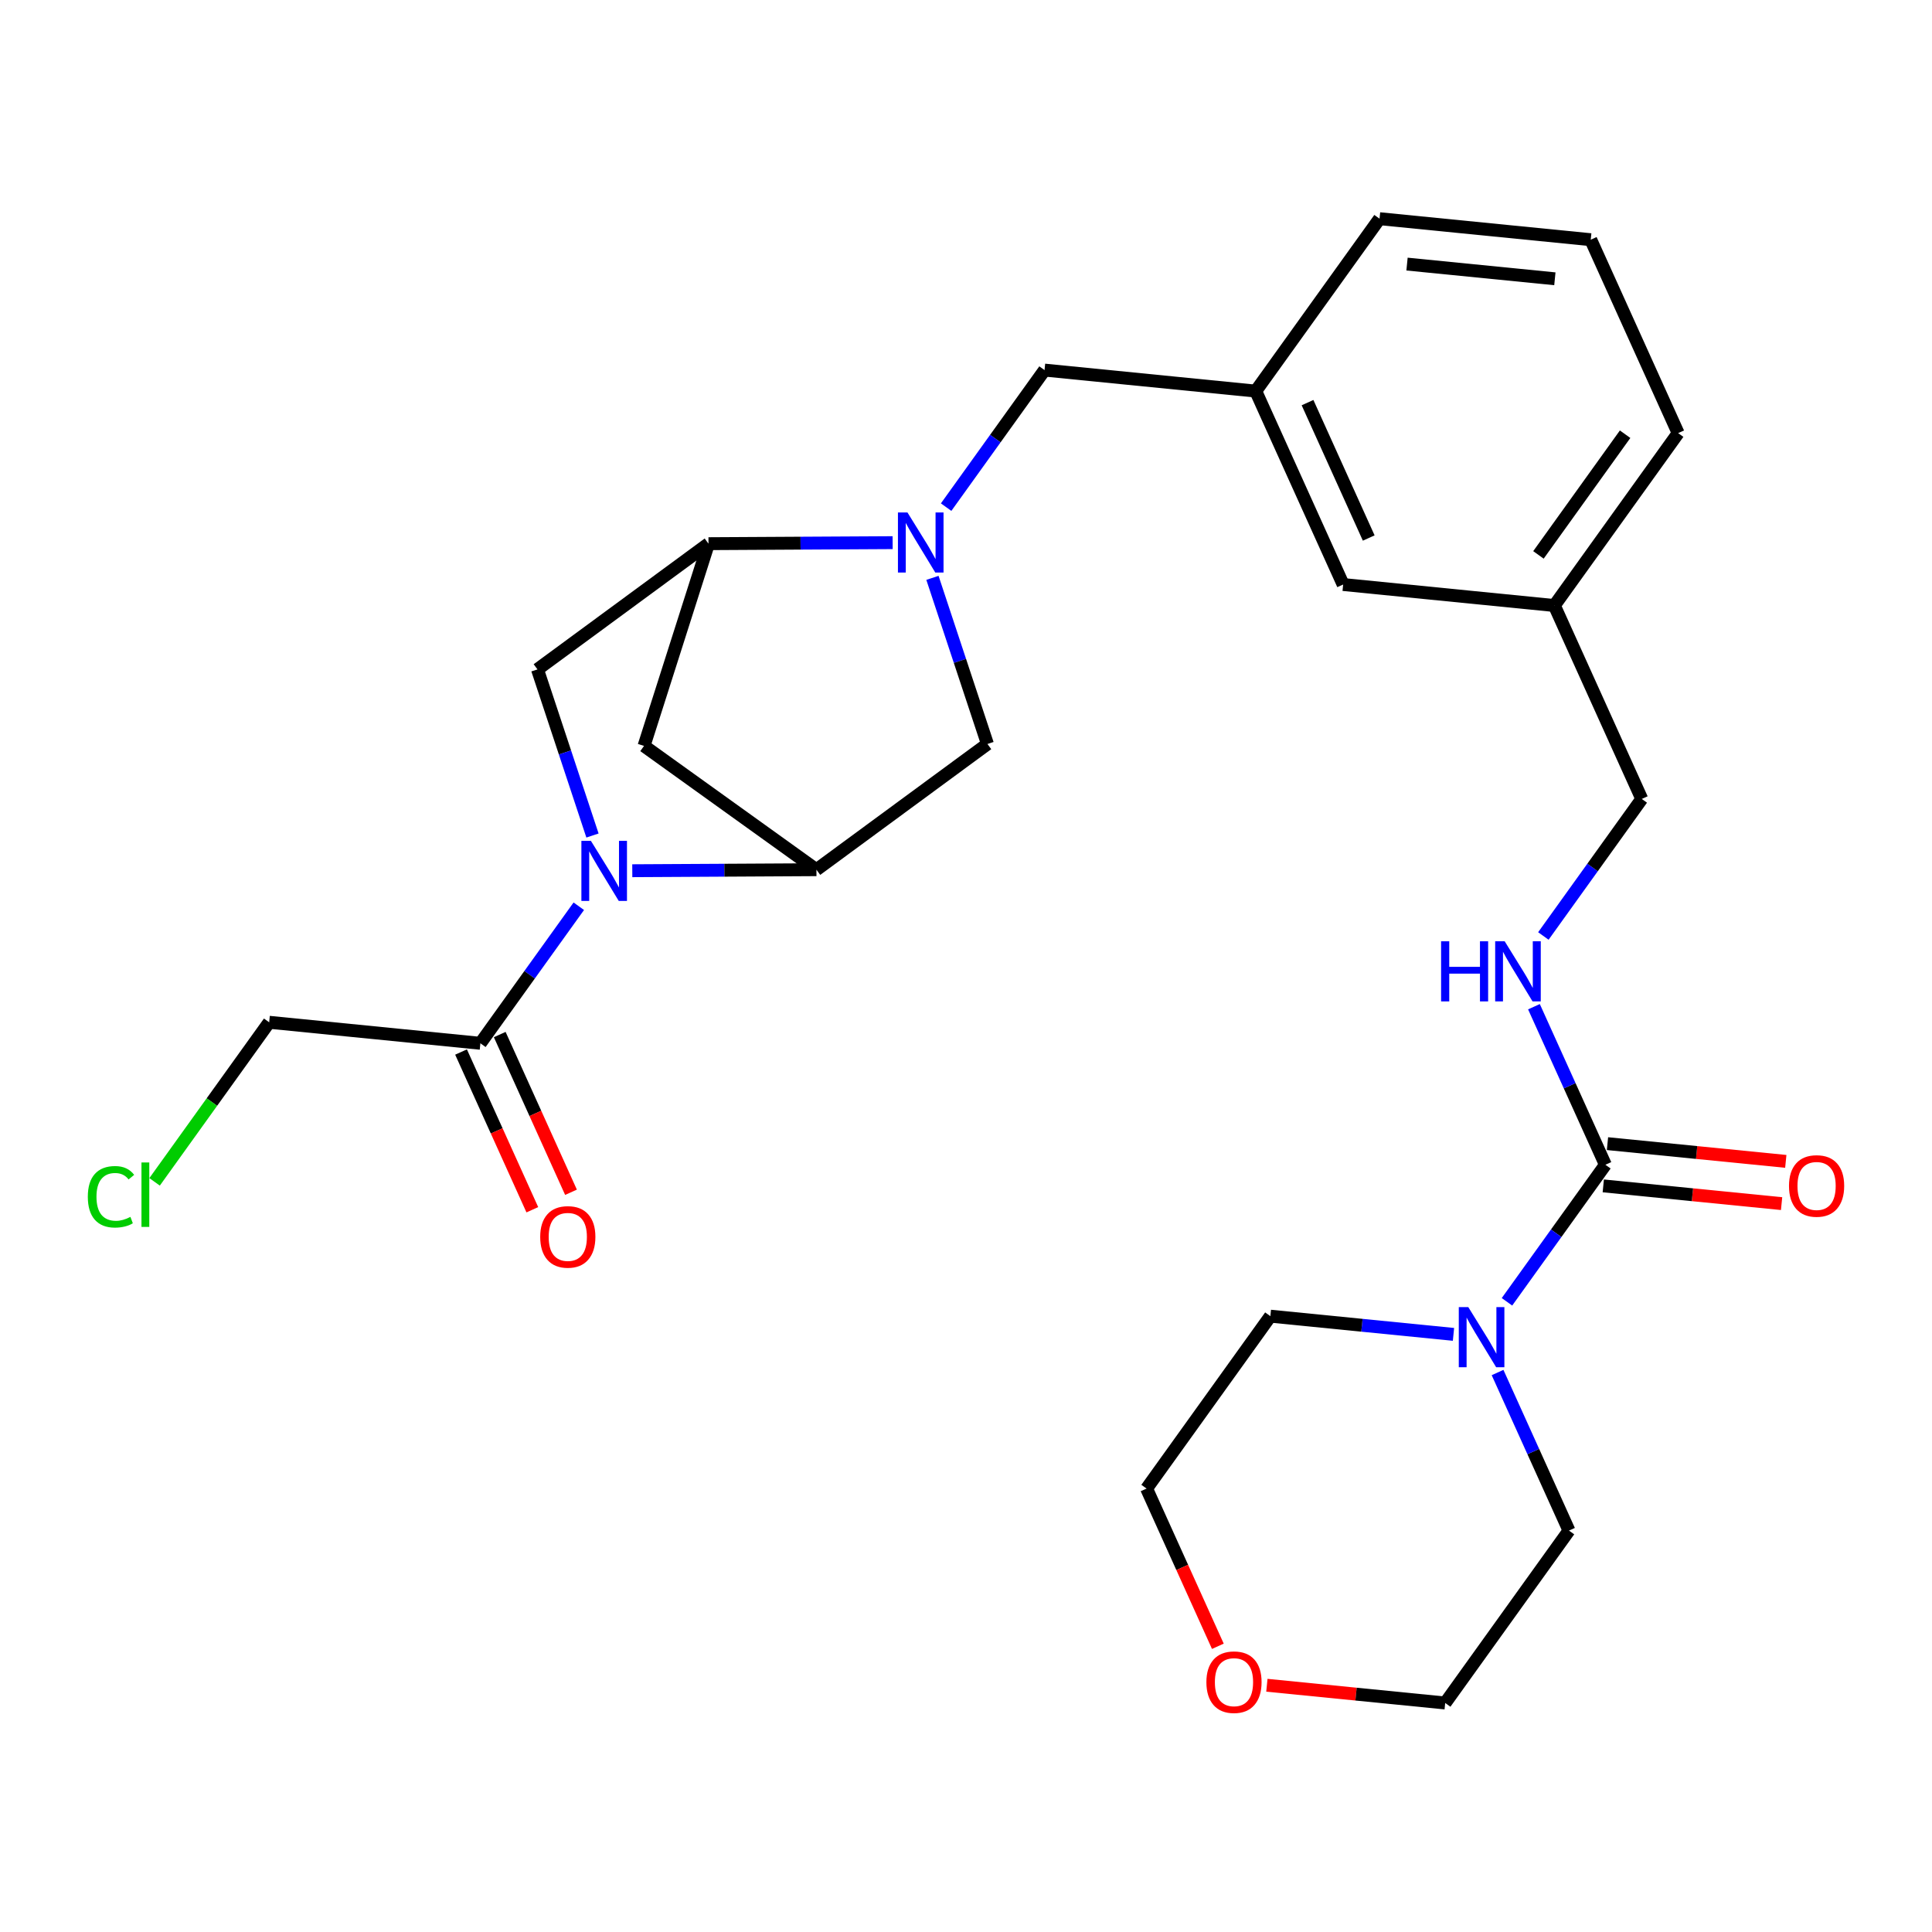 <?xml version='1.0' encoding='iso-8859-1'?>
<svg version='1.1' baseProfile='full'
              xmlns='http://www.w3.org/2000/svg'
                      xmlns:rdkit='http://www.rdkit.org/xml'
                      xmlns:xlink='http://www.w3.org/1999/xlink'
                  xml:space='preserve'
width='300px' height='300px' viewBox='0 0 300 300'>
<!-- END OF HEADER -->
<rect style='opacity:1.0;fill:#FFFFFF;stroke:none' width='300' height='300' x='0' y='0'> </rect>
<rect style='opacity:1.0;fill:#FFFFFF;stroke:none' width='300' height='300' x='0' y='0'> </rect>
<path class='bond-0 atom-0 atom-1' d='M 277.297,180.338 L 263.453,178.961' style='fill:none;fill-rule:evenodd;stroke:#FF0000;stroke-width:2.0px;stroke-linecap:butt;stroke-linejoin:miter;stroke-opacity:1' />
<path class='bond-0 atom-0 atom-1' d='M 263.453,178.961 L 249.609,177.584' style='fill:none;fill-rule:evenodd;stroke:#000000;stroke-width:2.0px;stroke-linecap:butt;stroke-linejoin:miter;stroke-opacity:1' />
<path class='bond-0 atom-0 atom-1' d='M 276.644,186.897 L 262.8,185.52' style='fill:none;fill-rule:evenodd;stroke:#FF0000;stroke-width:2.0px;stroke-linecap:butt;stroke-linejoin:miter;stroke-opacity:1' />
<path class='bond-0 atom-0 atom-1' d='M 262.8,185.52 L 248.957,184.143' style='fill:none;fill-rule:evenodd;stroke:#000000;stroke-width:2.0px;stroke-linecap:butt;stroke-linejoin:miter;stroke-opacity:1' />
<path class='bond-1 atom-1 atom-2' d='M 249.283,180.863 L 243.737,168.592' style='fill:none;fill-rule:evenodd;stroke:#000000;stroke-width:2.0px;stroke-linecap:butt;stroke-linejoin:miter;stroke-opacity:1' />
<path class='bond-1 atom-1 atom-2' d='M 243.737,168.592 L 238.191,156.321' style='fill:none;fill-rule:evenodd;stroke:#0000FF;stroke-width:2.0px;stroke-linecap:butt;stroke-linejoin:miter;stroke-opacity:1' />
<path class='bond-21 atom-1 atom-22' d='M 249.283,180.863 L 241.642,191.504' style='fill:none;fill-rule:evenodd;stroke:#000000;stroke-width:2.0px;stroke-linecap:butt;stroke-linejoin:miter;stroke-opacity:1' />
<path class='bond-21 atom-1 atom-22' d='M 241.642,191.504 L 234.002,202.144' style='fill:none;fill-rule:evenodd;stroke:#0000FF;stroke-width:2.0px;stroke-linecap:butt;stroke-linejoin:miter;stroke-opacity:1' />
<path class='bond-2 atom-2 atom-3' d='M 239.653,145.339 L 247.293,134.699' style='fill:none;fill-rule:evenodd;stroke:#0000FF;stroke-width:2.0px;stroke-linecap:butt;stroke-linejoin:miter;stroke-opacity:1' />
<path class='bond-2 atom-2 atom-3' d='M 247.293,134.699 L 254.933,124.059' style='fill:none;fill-rule:evenodd;stroke:#000000;stroke-width:2.0px;stroke-linecap:butt;stroke-linejoin:miter;stroke-opacity:1' />
<path class='bond-3 atom-3 atom-4' d='M 254.933,124.059 L 241.36,94.025' style='fill:none;fill-rule:evenodd;stroke:#000000;stroke-width:2.0px;stroke-linecap:butt;stroke-linejoin:miter;stroke-opacity:1' />
<path class='bond-4 atom-4 atom-5' d='M 241.36,94.025 L 260.583,67.254' style='fill:none;fill-rule:evenodd;stroke:#000000;stroke-width:2.0px;stroke-linecap:butt;stroke-linejoin:miter;stroke-opacity:1' />
<path class='bond-4 atom-4 atom-5' d='M 238.889,86.165 L 252.346,67.425' style='fill:none;fill-rule:evenodd;stroke:#000000;stroke-width:2.0px;stroke-linecap:butt;stroke-linejoin:miter;stroke-opacity:1' />
<path class='bond-27 atom-21 atom-4' d='M 208.564,90.763 L 241.36,94.025' style='fill:none;fill-rule:evenodd;stroke:#000000;stroke-width:2.0px;stroke-linecap:butt;stroke-linejoin:miter;stroke-opacity:1' />
<path class='bond-5 atom-5 atom-6' d='M 260.583,67.254 L 247.01,37.22' style='fill:none;fill-rule:evenodd;stroke:#000000;stroke-width:2.0px;stroke-linecap:butt;stroke-linejoin:miter;stroke-opacity:1' />
<path class='bond-6 atom-6 atom-7' d='M 247.01,37.22 L 214.214,33.958' style='fill:none;fill-rule:evenodd;stroke:#000000;stroke-width:2.0px;stroke-linecap:butt;stroke-linejoin:miter;stroke-opacity:1' />
<path class='bond-6 atom-6 atom-7' d='M 241.439,43.29 L 218.481,41.007' style='fill:none;fill-rule:evenodd;stroke:#000000;stroke-width:2.0px;stroke-linecap:butt;stroke-linejoin:miter;stroke-opacity:1' />
<path class='bond-7 atom-7 atom-8' d='M 214.214,33.958 L 194.991,60.729' style='fill:none;fill-rule:evenodd;stroke:#000000;stroke-width:2.0px;stroke-linecap:butt;stroke-linejoin:miter;stroke-opacity:1' />
<path class='bond-8 atom-8 atom-9' d='M 194.991,60.729 L 162.195,57.467' style='fill:none;fill-rule:evenodd;stroke:#000000;stroke-width:2.0px;stroke-linecap:butt;stroke-linejoin:miter;stroke-opacity:1' />
<path class='bond-20 atom-8 atom-21' d='M 194.991,60.729 L 208.564,90.763' style='fill:none;fill-rule:evenodd;stroke:#000000;stroke-width:2.0px;stroke-linecap:butt;stroke-linejoin:miter;stroke-opacity:1' />
<path class='bond-20 atom-8 atom-21' d='M 203.033,62.52 L 212.535,83.543' style='fill:none;fill-rule:evenodd;stroke:#000000;stroke-width:2.0px;stroke-linecap:butt;stroke-linejoin:miter;stroke-opacity:1' />
<path class='bond-9 atom-9 atom-10' d='M 162.195,57.467 L 154.554,68.107' style='fill:none;fill-rule:evenodd;stroke:#000000;stroke-width:2.0px;stroke-linecap:butt;stroke-linejoin:miter;stroke-opacity:1' />
<path class='bond-9 atom-9 atom-10' d='M 154.554,68.107 L 146.914,78.748' style='fill:none;fill-rule:evenodd;stroke:#0000FF;stroke-width:2.0px;stroke-linecap:butt;stroke-linejoin:miter;stroke-opacity:1' />
<path class='bond-10 atom-10 atom-11' d='M 144.789,89.729 L 149.06,102.628' style='fill:none;fill-rule:evenodd;stroke:#0000FF;stroke-width:2.0px;stroke-linecap:butt;stroke-linejoin:miter;stroke-opacity:1' />
<path class='bond-10 atom-10 atom-11' d='M 149.06,102.628 L 153.33,115.526' style='fill:none;fill-rule:evenodd;stroke:#000000;stroke-width:2.0px;stroke-linecap:butt;stroke-linejoin:miter;stroke-opacity:1' />
<path class='bond-29 atom-14 atom-10' d='M 110.014,84.422 L 124.311,84.342' style='fill:none;fill-rule:evenodd;stroke:#000000;stroke-width:2.0px;stroke-linecap:butt;stroke-linejoin:miter;stroke-opacity:1' />
<path class='bond-29 atom-14 atom-10' d='M 124.311,84.342 L 138.608,84.263' style='fill:none;fill-rule:evenodd;stroke:#0000FF;stroke-width:2.0px;stroke-linecap:butt;stroke-linejoin:miter;stroke-opacity:1' />
<path class='bond-11 atom-11 atom-12' d='M 153.33,115.526 L 126.775,135.047' style='fill:none;fill-rule:evenodd;stroke:#000000;stroke-width:2.0px;stroke-linecap:butt;stroke-linejoin:miter;stroke-opacity:1' />
<path class='bond-12 atom-12 atom-13' d='M 126.775,135.047 L 100.004,115.824' style='fill:none;fill-rule:evenodd;stroke:#000000;stroke-width:2.0px;stroke-linecap:butt;stroke-linejoin:miter;stroke-opacity:1' />
<path class='bond-30 atom-16 atom-12' d='M 98.181,135.206 L 112.478,135.127' style='fill:none;fill-rule:evenodd;stroke:#0000FF;stroke-width:2.0px;stroke-linecap:butt;stroke-linejoin:miter;stroke-opacity:1' />
<path class='bond-30 atom-16 atom-12' d='M 112.478,135.127 L 126.775,135.047' style='fill:none;fill-rule:evenodd;stroke:#000000;stroke-width:2.0px;stroke-linecap:butt;stroke-linejoin:miter;stroke-opacity:1' />
<path class='bond-13 atom-13 atom-14' d='M 100.004,115.824 L 110.014,84.422' style='fill:none;fill-rule:evenodd;stroke:#000000;stroke-width:2.0px;stroke-linecap:butt;stroke-linejoin:miter;stroke-opacity:1' />
<path class='bond-14 atom-14 atom-15' d='M 110.014,84.422 L 83.458,103.943' style='fill:none;fill-rule:evenodd;stroke:#000000;stroke-width:2.0px;stroke-linecap:butt;stroke-linejoin:miter;stroke-opacity:1' />
<path class='bond-15 atom-15 atom-16' d='M 83.458,103.943 L 87.729,116.841' style='fill:none;fill-rule:evenodd;stroke:#000000;stroke-width:2.0px;stroke-linecap:butt;stroke-linejoin:miter;stroke-opacity:1' />
<path class='bond-15 atom-15 atom-16' d='M 87.729,116.841 L 92,129.74' style='fill:none;fill-rule:evenodd;stroke:#0000FF;stroke-width:2.0px;stroke-linecap:butt;stroke-linejoin:miter;stroke-opacity:1' />
<path class='bond-16 atom-16 atom-17' d='M 89.875,140.721 L 82.234,151.362' style='fill:none;fill-rule:evenodd;stroke:#0000FF;stroke-width:2.0px;stroke-linecap:butt;stroke-linejoin:miter;stroke-opacity:1' />
<path class='bond-16 atom-16 atom-17' d='M 82.234,151.362 L 74.594,162.002' style='fill:none;fill-rule:evenodd;stroke:#000000;stroke-width:2.0px;stroke-linecap:butt;stroke-linejoin:miter;stroke-opacity:1' />
<path class='bond-17 atom-17 atom-18' d='M 71.591,163.359 L 77.125,175.604' style='fill:none;fill-rule:evenodd;stroke:#000000;stroke-width:2.0px;stroke-linecap:butt;stroke-linejoin:miter;stroke-opacity:1' />
<path class='bond-17 atom-17 atom-18' d='M 77.125,175.604 L 82.659,187.849' style='fill:none;fill-rule:evenodd;stroke:#FF0000;stroke-width:2.0px;stroke-linecap:butt;stroke-linejoin:miter;stroke-opacity:1' />
<path class='bond-17 atom-17 atom-18' d='M 77.598,160.645 L 83.131,172.89' style='fill:none;fill-rule:evenodd;stroke:#000000;stroke-width:2.0px;stroke-linecap:butt;stroke-linejoin:miter;stroke-opacity:1' />
<path class='bond-17 atom-17 atom-18' d='M 83.131,172.89 L 88.665,185.135' style='fill:none;fill-rule:evenodd;stroke:#FF0000;stroke-width:2.0px;stroke-linecap:butt;stroke-linejoin:miter;stroke-opacity:1' />
<path class='bond-18 atom-17 atom-19' d='M 74.594,162.002 L 41.798,158.74' style='fill:none;fill-rule:evenodd;stroke:#000000;stroke-width:2.0px;stroke-linecap:butt;stroke-linejoin:miter;stroke-opacity:1' />
<path class='bond-19 atom-19 atom-20' d='M 41.798,158.74 L 32.901,171.129' style='fill:none;fill-rule:evenodd;stroke:#000000;stroke-width:2.0px;stroke-linecap:butt;stroke-linejoin:miter;stroke-opacity:1' />
<path class='bond-19 atom-19 atom-20' d='M 32.901,171.129 L 24.005,183.519' style='fill:none;fill-rule:evenodd;stroke:#00CC00;stroke-width:2.0px;stroke-linecap:butt;stroke-linejoin:miter;stroke-opacity:1' />
<path class='bond-22 atom-22 atom-23' d='M 225.696,207.201 L 211.479,205.787' style='fill:none;fill-rule:evenodd;stroke:#0000FF;stroke-width:2.0px;stroke-linecap:butt;stroke-linejoin:miter;stroke-opacity:1' />
<path class='bond-22 atom-22 atom-23' d='M 211.479,205.787 L 197.263,204.373' style='fill:none;fill-rule:evenodd;stroke:#000000;stroke-width:2.0px;stroke-linecap:butt;stroke-linejoin:miter;stroke-opacity:1' />
<path class='bond-28 atom-27 atom-22' d='M 243.632,237.668 L 238.087,225.397' style='fill:none;fill-rule:evenodd;stroke:#000000;stroke-width:2.0px;stroke-linecap:butt;stroke-linejoin:miter;stroke-opacity:1' />
<path class='bond-28 atom-27 atom-22' d='M 238.087,225.397 L 232.541,213.126' style='fill:none;fill-rule:evenodd;stroke:#0000FF;stroke-width:2.0px;stroke-linecap:butt;stroke-linejoin:miter;stroke-opacity:1' />
<path class='bond-23 atom-23 atom-24' d='M 197.263,204.373 L 178.04,231.144' style='fill:none;fill-rule:evenodd;stroke:#000000;stroke-width:2.0px;stroke-linecap:butt;stroke-linejoin:miter;stroke-opacity:1' />
<path class='bond-24 atom-24 atom-25' d='M 178.04,231.144 L 183.574,243.389' style='fill:none;fill-rule:evenodd;stroke:#000000;stroke-width:2.0px;stroke-linecap:butt;stroke-linejoin:miter;stroke-opacity:1' />
<path class='bond-24 atom-24 atom-25' d='M 183.574,243.389 L 189.108,255.634' style='fill:none;fill-rule:evenodd;stroke:#FF0000;stroke-width:2.0px;stroke-linecap:butt;stroke-linejoin:miter;stroke-opacity:1' />
<path class='bond-25 atom-25 atom-26' d='M 196.721,261.686 L 210.565,263.063' style='fill:none;fill-rule:evenodd;stroke:#FF0000;stroke-width:2.0px;stroke-linecap:butt;stroke-linejoin:miter;stroke-opacity:1' />
<path class='bond-25 atom-25 atom-26' d='M 210.565,263.063 L 224.409,264.44' style='fill:none;fill-rule:evenodd;stroke:#000000;stroke-width:2.0px;stroke-linecap:butt;stroke-linejoin:miter;stroke-opacity:1' />
<path class='bond-26 atom-26 atom-27' d='M 224.409,264.44 L 243.632,237.668' style='fill:none;fill-rule:evenodd;stroke:#000000;stroke-width:2.0px;stroke-linecap:butt;stroke-linejoin:miter;stroke-opacity:1' />
<path  class='atom-0' d='M 277.795 184.152
Q 277.795 181.911, 278.902 180.658
Q 280.009 179.406, 282.079 179.406
Q 284.149 179.406, 285.256 180.658
Q 286.364 181.911, 286.364 184.152
Q 286.364 186.42, 285.243 187.712
Q 284.122 188.99, 282.079 188.99
Q 280.022 188.99, 278.902 187.712
Q 277.795 186.433, 277.795 184.152
M 282.079 187.936
Q 283.503 187.936, 284.267 186.986
Q 285.045 186.024, 285.045 184.152
Q 285.045 182.32, 284.267 181.397
Q 283.503 180.461, 282.079 180.461
Q 280.655 180.461, 279.877 181.384
Q 279.113 182.306, 279.113 184.152
Q 279.113 186.037, 279.877 186.986
Q 280.655 187.936, 282.079 187.936
' fill='#FF0000'/>
<path  class='atom-2' d='M 223.772 146.163
L 225.038 146.163
L 225.038 150.131
L 229.81 150.131
L 229.81 146.163
L 231.076 146.163
L 231.076 155.497
L 229.81 155.497
L 229.81 151.186
L 225.038 151.186
L 225.038 155.497
L 223.772 155.497
L 223.772 146.163
' fill='#0000FF'/>
<path  class='atom-2' d='M 233.647 146.163
L 236.705 151.107
Q 237.008 151.595, 237.496 152.478
Q 237.984 153.361, 238.01 153.414
L 238.01 146.163
L 239.249 146.163
L 239.249 155.497
L 237.971 155.497
L 234.688 150.092
Q 234.306 149.459, 233.897 148.734
Q 233.502 148.009, 233.383 147.785
L 233.383 155.497
L 232.17 155.497
L 232.17 146.163
L 233.647 146.163
' fill='#0000FF'/>
<path  class='atom-10' d='M 140.908 79.572
L 143.967 84.515
Q 144.27 85.003, 144.758 85.886
Q 145.245 86.77, 145.272 86.822
L 145.272 79.572
L 146.511 79.572
L 146.511 88.905
L 145.232 88.905
L 141.95 83.5
Q 141.567 82.867, 141.159 82.142
Q 140.763 81.417, 140.644 81.193
L 140.644 88.905
L 139.432 88.905
L 139.432 79.572
L 140.908 79.572
' fill='#0000FF'/>
<path  class='atom-16' d='M 91.754 130.564
L 94.813 135.507
Q 95.116 135.995, 95.604 136.879
Q 96.092 137.762, 96.118 137.815
L 96.118 130.564
L 97.357 130.564
L 97.357 139.898
L 96.079 139.898
L 92.796 134.492
Q 92.414 133.86, 92.005 133.135
Q 91.609 132.409, 91.491 132.185
L 91.491 139.898
L 90.278 139.898
L 90.278 130.564
L 91.754 130.564
' fill='#0000FF'/>
<path  class='atom-18' d='M 83.883 192.062
Q 83.883 189.821, 84.99 188.568
Q 86.097 187.316, 88.167 187.316
Q 90.237 187.316, 91.344 188.568
Q 92.452 189.821, 92.452 192.062
Q 92.452 194.329, 91.331 195.621
Q 90.211 196.9, 88.167 196.9
Q 86.111 196.9, 84.99 195.621
Q 83.883 194.343, 83.883 192.062
M 88.167 195.845
Q 89.591 195.845, 90.356 194.896
Q 91.133 193.934, 91.133 192.062
Q 91.133 190.229, 90.356 189.307
Q 89.591 188.371, 88.167 188.371
Q 86.743 188.371, 85.966 189.293
Q 85.201 190.216, 85.201 192.062
Q 85.201 193.947, 85.966 194.896
Q 86.743 195.845, 88.167 195.845
' fill='#FF0000'/>
<path  class='atom-20' d='M 13.636 185.834
Q 13.636 183.514, 14.717 182.301
Q 15.812 181.075, 17.881 181.075
Q 19.806 181.075, 20.834 182.433
L 19.964 183.145
Q 19.213 182.156, 17.881 182.156
Q 16.471 182.156, 15.719 183.105
Q 14.981 184.041, 14.981 185.834
Q 14.981 187.68, 15.746 188.629
Q 16.523 189.578, 18.026 189.578
Q 19.055 189.578, 20.254 188.958
L 20.623 189.947
Q 20.136 190.264, 19.397 190.448
Q 18.659 190.633, 17.842 190.633
Q 15.812 190.633, 14.717 189.394
Q 13.636 188.154, 13.636 185.834
' fill='#00CC00'/>
<path  class='atom-20' d='M 21.968 180.508
L 23.181 180.508
L 23.181 190.514
L 21.968 190.514
L 21.968 180.508
' fill='#00CC00'/>
<path  class='atom-22' d='M 227.996 202.968
L 231.055 207.912
Q 231.358 208.399, 231.846 209.283
Q 232.334 210.166, 232.36 210.219
L 232.36 202.968
L 233.599 202.968
L 233.599 212.302
L 232.32 212.302
L 229.038 206.897
Q 228.655 206.264, 228.247 205.539
Q 227.851 204.814, 227.733 204.589
L 227.733 212.302
L 226.52 212.302
L 226.52 202.968
L 227.996 202.968
' fill='#0000FF'/>
<path  class='atom-25' d='M 187.328 261.204
Q 187.328 258.963, 188.436 257.71
Q 189.543 256.458, 191.613 256.458
Q 193.683 256.458, 194.79 257.71
Q 195.897 258.963, 195.897 261.204
Q 195.897 263.471, 194.777 264.763
Q 193.656 266.042, 191.613 266.042
Q 189.556 266.042, 188.436 264.763
Q 187.328 263.485, 187.328 261.204
M 191.613 264.987
Q 193.037 264.987, 193.801 264.038
Q 194.579 263.076, 194.579 261.204
Q 194.579 259.371, 193.801 258.448
Q 193.037 257.512, 191.613 257.512
Q 190.189 257.512, 189.411 258.435
Q 188.647 259.358, 188.647 261.204
Q 188.647 263.089, 189.411 264.038
Q 190.189 264.987, 191.613 264.987
' fill='#FF0000'/>
</svg>
